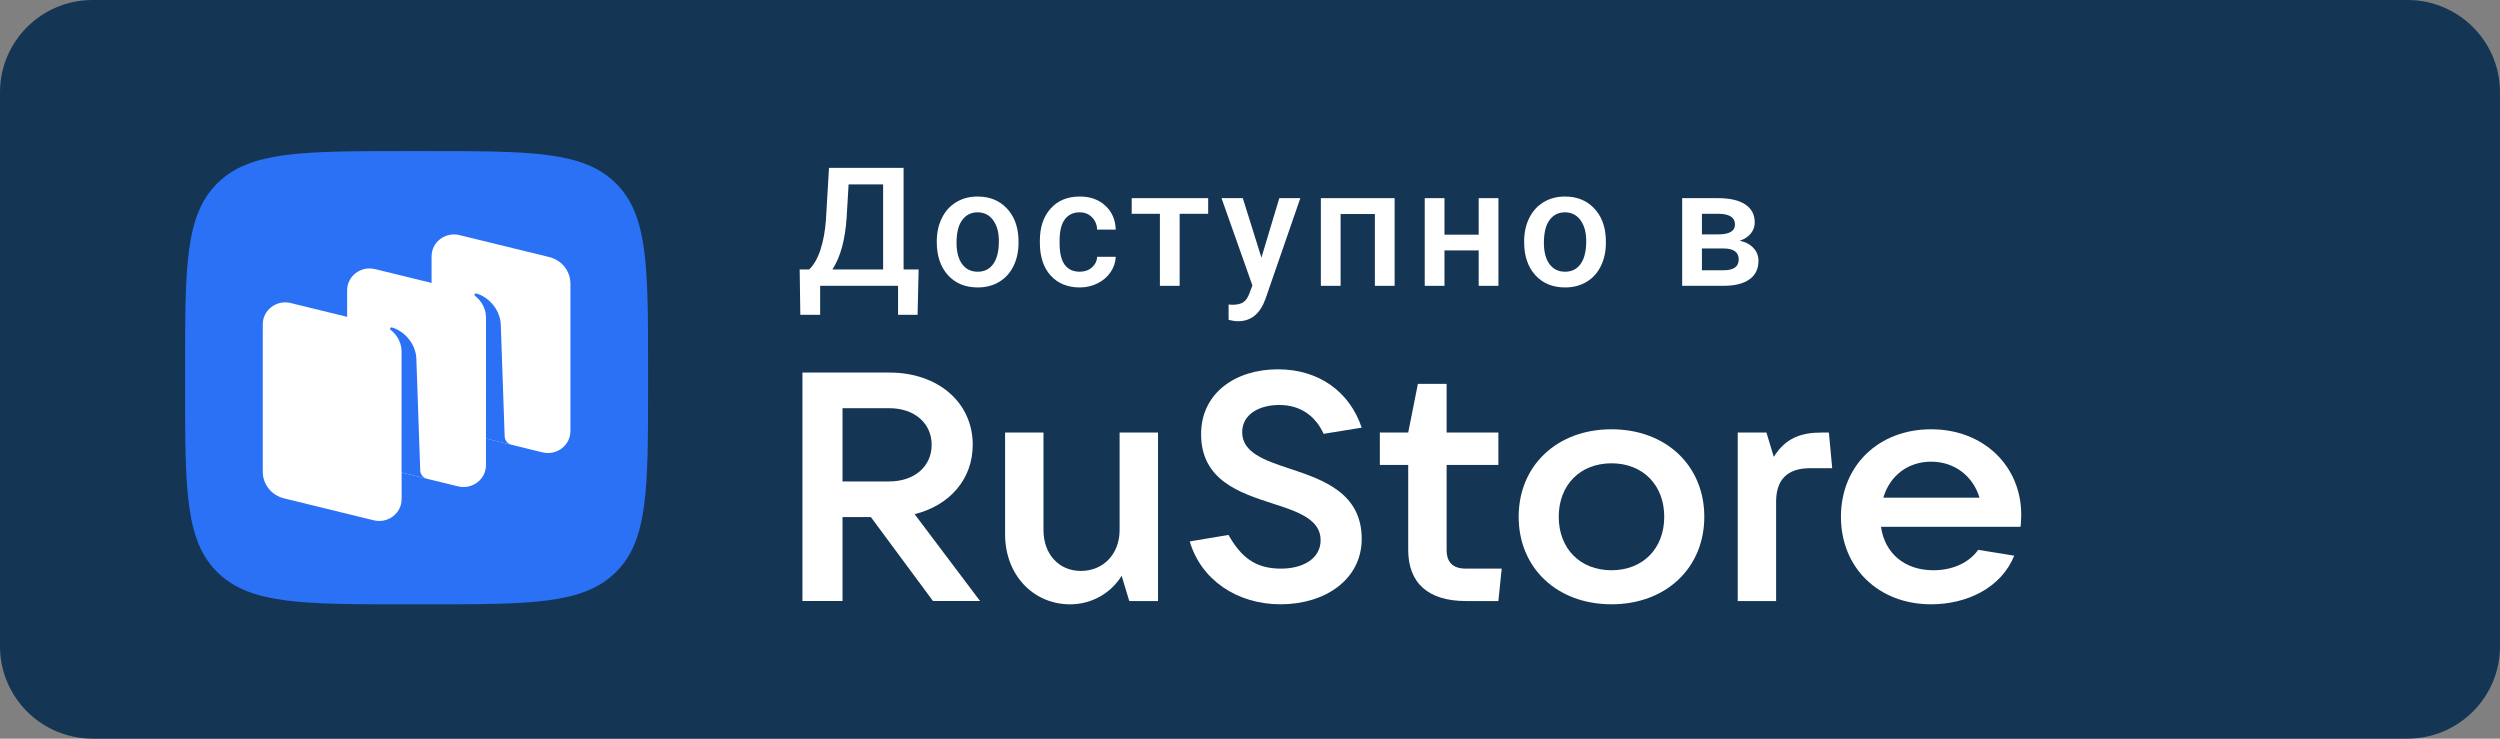 <svg width="176" height="52" viewBox="0 0 176 52" fill="none" xmlns="http://www.w3.org/2000/svg">
<rect x="0" y="0" width="176" height="52" fill="#808080" stroke="none"/>
<path d="M169.481 0H6.519C2.918 0 0 2.91 0 6.5V45.5C0 49.09 2.918 52 6.519 52H169.481C173.082 52 176 49.09 176 45.5V6.5C176 2.91 173.082 0 169.481 0Z" fill="#143654"/>
<path fill-rule="evenodd" clip-rule="evenodd" d="M28.676 42.546C21.301 42.546 17.613 42.546 15.322 40.303C13.031 38.06 13.031 34.45 13.031 27.229L13.031 25.953C13.031 18.733 13.031 15.123 15.322 12.88C17.613 10.637 21.301 10.637 28.676 10.637L29.979 10.637C37.354 10.637 41.042 10.637 43.333 12.88C45.624 15.123 45.624 18.733 45.624 25.953V27.229C45.624 34.45 45.624 38.06 43.333 40.303C41.042 42.546 37.354 42.546 29.979 42.546H28.676Z" fill="#2B71F6"/>
<path d="M31.877 30.301C30.999 30.086 30.383 29.317 30.383 28.435V18.044C30.383 17.042 31.35 16.307 32.347 16.551L38.663 18.096C39.542 18.311 40.157 19.079 40.157 19.962V30.353C40.157 31.355 39.19 32.09 38.193 31.846L31.877 30.301Z" fill="white"/>
<path d="M19.994 35.084C19.116 34.869 18.5 34.1 18.5 33.218V22.827C18.5 21.825 19.467 21.09 20.464 21.334L26.781 22.879C27.659 23.094 28.274 23.863 28.274 24.745V35.136C28.274 36.138 27.308 36.873 26.31 36.629L19.994 35.084Z" fill="white"/>
<path d="M25.931 32.696C25.053 32.481 24.438 31.712 24.438 30.83V20.438C24.438 19.436 25.404 18.702 26.402 18.945L32.718 20.49C33.596 20.705 34.212 21.474 34.212 22.356V32.748C34.212 33.749 33.245 34.484 32.248 34.24L25.931 32.696Z" fill="white"/>
<path d="M30.067 33.709C29.79 33.64 29.593 33.4 29.584 33.121L29.309 25.185C29.23 24.135 28.433 23.299 27.601 23.053C27.554 23.04 27.504 23.058 27.477 23.098C27.449 23.137 27.459 23.193 27.499 23.223C27.704 23.378 28.27 23.887 28.27 24.763L28.268 33.262L30.067 33.709Z" fill="#2B71F6"/>
<path d="M36.012 31.315C35.736 31.247 35.539 31.008 35.529 30.73L35.254 22.794C35.175 21.744 34.379 20.909 33.546 20.663C33.5 20.649 33.45 20.668 33.422 20.707C33.394 20.747 33.405 20.802 33.444 20.832C33.65 20.988 34.215 21.496 34.215 22.373L34.213 30.875L36.012 31.315Z" fill="#2B71F6"/>
<path d="M64.39 36.197C66.859 35.581 68.48 33.733 68.48 31.315C68.48 28.326 66.036 26.227 62.604 26.227H56.492V42.312H59.313V36.403H61.311L65.683 42.312H68.997L64.39 36.197ZM62.604 28.736C64.367 28.736 65.589 29.786 65.589 31.315C65.589 32.843 64.367 33.893 62.604 33.893H59.313V28.736H62.604Z" fill="white"/>
<path d="M75.341 42.544C76.822 42.544 78.186 41.791 78.962 40.536L79.502 42.316H81.524V30.451H78.82V37.319C78.82 39.008 77.669 40.194 76.094 40.194C74.542 40.194 73.461 39.008 73.461 37.319V30.451H70.758V37.616C70.758 40.468 72.732 42.544 75.341 42.544Z" fill="white"/>
<path d="M90.151 42.542C93.278 42.542 95.864 40.808 95.864 37.933C95.864 34.716 93.16 33.781 90.833 33.005C89.023 32.411 87.449 31.864 87.449 30.426C87.449 29.172 88.647 28.51 90.057 28.51C91.539 28.51 92.596 29.263 93.184 30.541L95.864 30.107C95.017 27.597 92.878 26 89.964 26C86.955 26 84.557 27.689 84.557 30.563C84.557 33.803 87.26 34.693 89.587 35.446C91.374 36.017 92.972 36.564 92.972 38.024C92.972 39.302 91.774 40.032 90.175 40.032C88.341 40.032 87.355 39.188 86.485 37.659L83.758 38.116C84.557 40.831 87.096 42.542 90.151 42.542Z" fill="white"/>
<path d="M103.205 40.031C102.288 40.031 101.842 39.597 101.842 38.708V32.73H105.485V30.448H101.842V27.025H99.82L99.138 30.448H97.141V32.73H99.138V38.708C99.138 41.035 100.525 42.313 103.205 42.313H105.485L105.72 40.031H103.205Z" fill="white"/>
<path d="M113.449 42.542C117.28 42.542 119.983 39.986 119.983 36.381C119.983 32.776 117.28 30.221 113.449 30.221C109.617 30.221 106.914 32.776 106.914 36.381C106.914 39.986 109.617 42.542 113.449 42.542ZM113.449 40.146C111.239 40.146 109.735 38.617 109.735 36.381C109.735 34.145 111.239 32.617 113.449 32.617C115.659 32.617 117.163 34.145 117.163 36.381C117.163 38.617 115.659 40.146 113.449 40.146Z" fill="white"/>
<path d="M125.039 42.316V35.311C125.039 33.805 125.791 32.961 127.437 32.961H128.988L128.753 30.451H128.236C126.802 30.451 125.697 30.839 124.874 32.162L124.357 30.451H122.336V42.316H125.039Z" fill="white"/>
<path d="M142.295 36.244C142.295 32.822 139.662 30.221 135.948 30.221C132.235 30.221 129.602 32.799 129.602 36.381C129.602 39.963 132.235 42.542 135.948 42.542C138.487 42.542 140.885 41.378 141.802 39.119L139.263 38.709C138.675 39.553 137.547 40.146 136.113 40.146C134.045 40.146 132.681 38.914 132.422 37.089H142.248C142.272 36.838 142.295 36.564 142.295 36.244ZM135.948 32.502C137.641 32.502 138.91 33.552 139.357 35.035H132.587C133.034 33.506 134.303 32.502 135.948 32.502Z" fill="white"/>
<path d="M64.597 22.164H63.224V20.122H57.738V22.164H56.343L56.297 18.97H56.966C57.298 18.65 57.563 18.186 57.761 17.578C57.96 16.965 58.087 16.273 58.145 15.501L58.362 11.816H63.613V18.97H64.672L64.597 22.164ZM58.602 18.97H62.172V12.98H59.741L59.603 15.319C59.5 16.882 59.167 18.099 58.602 18.97Z" fill="white"/>
<path d="M65.95 16.979C65.95 16.374 66.07 15.83 66.31 15.347C66.55 14.861 66.888 14.488 67.323 14.229C67.757 13.967 68.257 13.836 68.821 13.836C69.656 13.836 70.333 14.104 70.852 14.64C71.375 15.176 71.657 15.887 71.699 16.773L71.704 17.099C71.704 17.707 71.586 18.251 71.35 18.73C71.117 19.209 70.781 19.58 70.343 19.842C69.908 20.105 69.405 20.236 68.833 20.236C67.959 20.236 67.26 19.947 66.733 19.369C66.211 18.787 65.95 18.013 65.95 17.047V16.979ZM67.34 17.099C67.34 17.734 67.471 18.232 67.734 18.593C67.998 18.951 68.364 19.129 68.833 19.129C69.302 19.129 69.666 18.947 69.925 18.582C70.189 18.217 70.32 17.682 70.32 16.979C70.32 16.355 70.185 15.861 69.914 15.496C69.647 15.131 69.283 14.948 68.821 14.948C68.368 14.948 68.007 15.129 67.74 15.49C67.473 15.847 67.34 16.384 67.34 17.099Z" fill="white"/>
<path d="M76.008 19.129C76.356 19.129 76.644 19.029 76.872 18.827C77.101 18.625 77.223 18.376 77.238 18.08H78.548C78.533 18.464 78.413 18.823 78.188 19.158C77.963 19.489 77.658 19.751 77.273 19.945C76.888 20.139 76.472 20.236 76.026 20.236C75.16 20.236 74.474 19.956 73.966 19.397C73.459 18.838 73.206 18.066 73.206 17.081V16.939C73.206 15.999 73.457 15.248 73.961 14.686C74.464 14.119 75.15 13.836 76.02 13.836C76.756 13.836 77.355 14.051 77.816 14.48C78.281 14.906 78.525 15.467 78.548 16.163H77.238C77.223 15.809 77.101 15.518 76.872 15.29C76.647 15.062 76.359 14.948 76.008 14.948C75.558 14.948 75.212 15.112 74.967 15.439C74.723 15.762 74.599 16.254 74.596 16.916V17.139C74.596 17.808 74.716 18.308 74.956 18.639C75.2 18.966 75.551 19.129 76.008 19.129Z" fill="white"/>
<path d="M85.055 15.051H83.047V20.122H81.657V15.051H79.672V13.95H85.055V15.051Z" fill="white"/>
<path d="M88.804 18.137L90.063 13.95H91.544L89.084 21.057C88.707 22.095 88.066 22.614 87.162 22.614C86.96 22.614 86.737 22.58 86.493 22.512V21.439L86.756 21.457C87.107 21.457 87.37 21.392 87.546 21.263C87.725 21.137 87.866 20.924 87.969 20.624L88.169 20.093L85.995 13.95H87.494L88.804 18.137Z" fill="white"/>
<path d="M98.182 20.122H96.792V15.068H94.378V20.122H92.988V13.95H98.182V20.122Z" fill="white"/>
<path d="M105.49 20.122H104.1V17.629H101.691V20.122H100.301V13.95H101.691V16.522H104.1V13.95H105.49V20.122Z" fill="white"/>
<path d="M107.3 16.979C107.3 16.374 107.42 15.83 107.66 15.347C107.9 14.861 108.238 14.488 108.673 14.229C109.107 13.967 109.607 13.836 110.171 13.836C111.006 13.836 111.683 14.104 112.202 14.64C112.725 15.176 113.007 15.887 113.049 16.773L113.054 17.099C113.054 17.707 112.936 18.251 112.7 18.73C112.467 19.209 112.132 19.58 111.693 19.842C111.258 20.105 110.755 20.236 110.183 20.236C109.309 20.236 108.61 19.947 108.083 19.369C107.561 18.787 107.3 18.013 107.3 17.047V16.979ZM108.69 17.099C108.69 17.734 108.821 18.232 109.084 18.593C109.348 18.951 109.714 19.129 110.183 19.129C110.652 19.129 111.016 18.947 111.275 18.582C111.538 18.217 111.67 17.682 111.67 16.979C111.67 16.355 111.535 15.861 111.264 15.496C110.997 15.131 110.633 14.948 110.171 14.948C109.717 14.948 109.357 15.129 109.09 15.49C108.823 15.847 108.69 16.384 108.69 17.099Z" fill="white"/>
<path d="M118.425 20.122V13.95H120.936C121.783 13.95 122.427 14.098 122.87 14.395C123.312 14.688 123.533 15.11 123.533 15.661C123.533 15.946 123.444 16.203 123.264 16.431C123.089 16.655 122.828 16.828 122.481 16.95C122.885 17.034 123.205 17.203 123.442 17.458C123.678 17.713 123.796 18.013 123.796 18.359C123.796 18.933 123.583 19.371 123.156 19.671C122.732 19.972 122.122 20.122 121.325 20.122H118.425ZM119.815 17.492V19.027H121.337C122.05 19.027 122.406 18.772 122.406 18.262C122.406 17.749 122.044 17.492 121.319 17.492H119.815ZM119.815 16.5H120.959C121.748 16.5 122.143 16.268 122.143 15.804C122.143 15.317 121.769 15.066 121.022 15.051H119.815V16.5Z" fill="white"/>
</svg>
